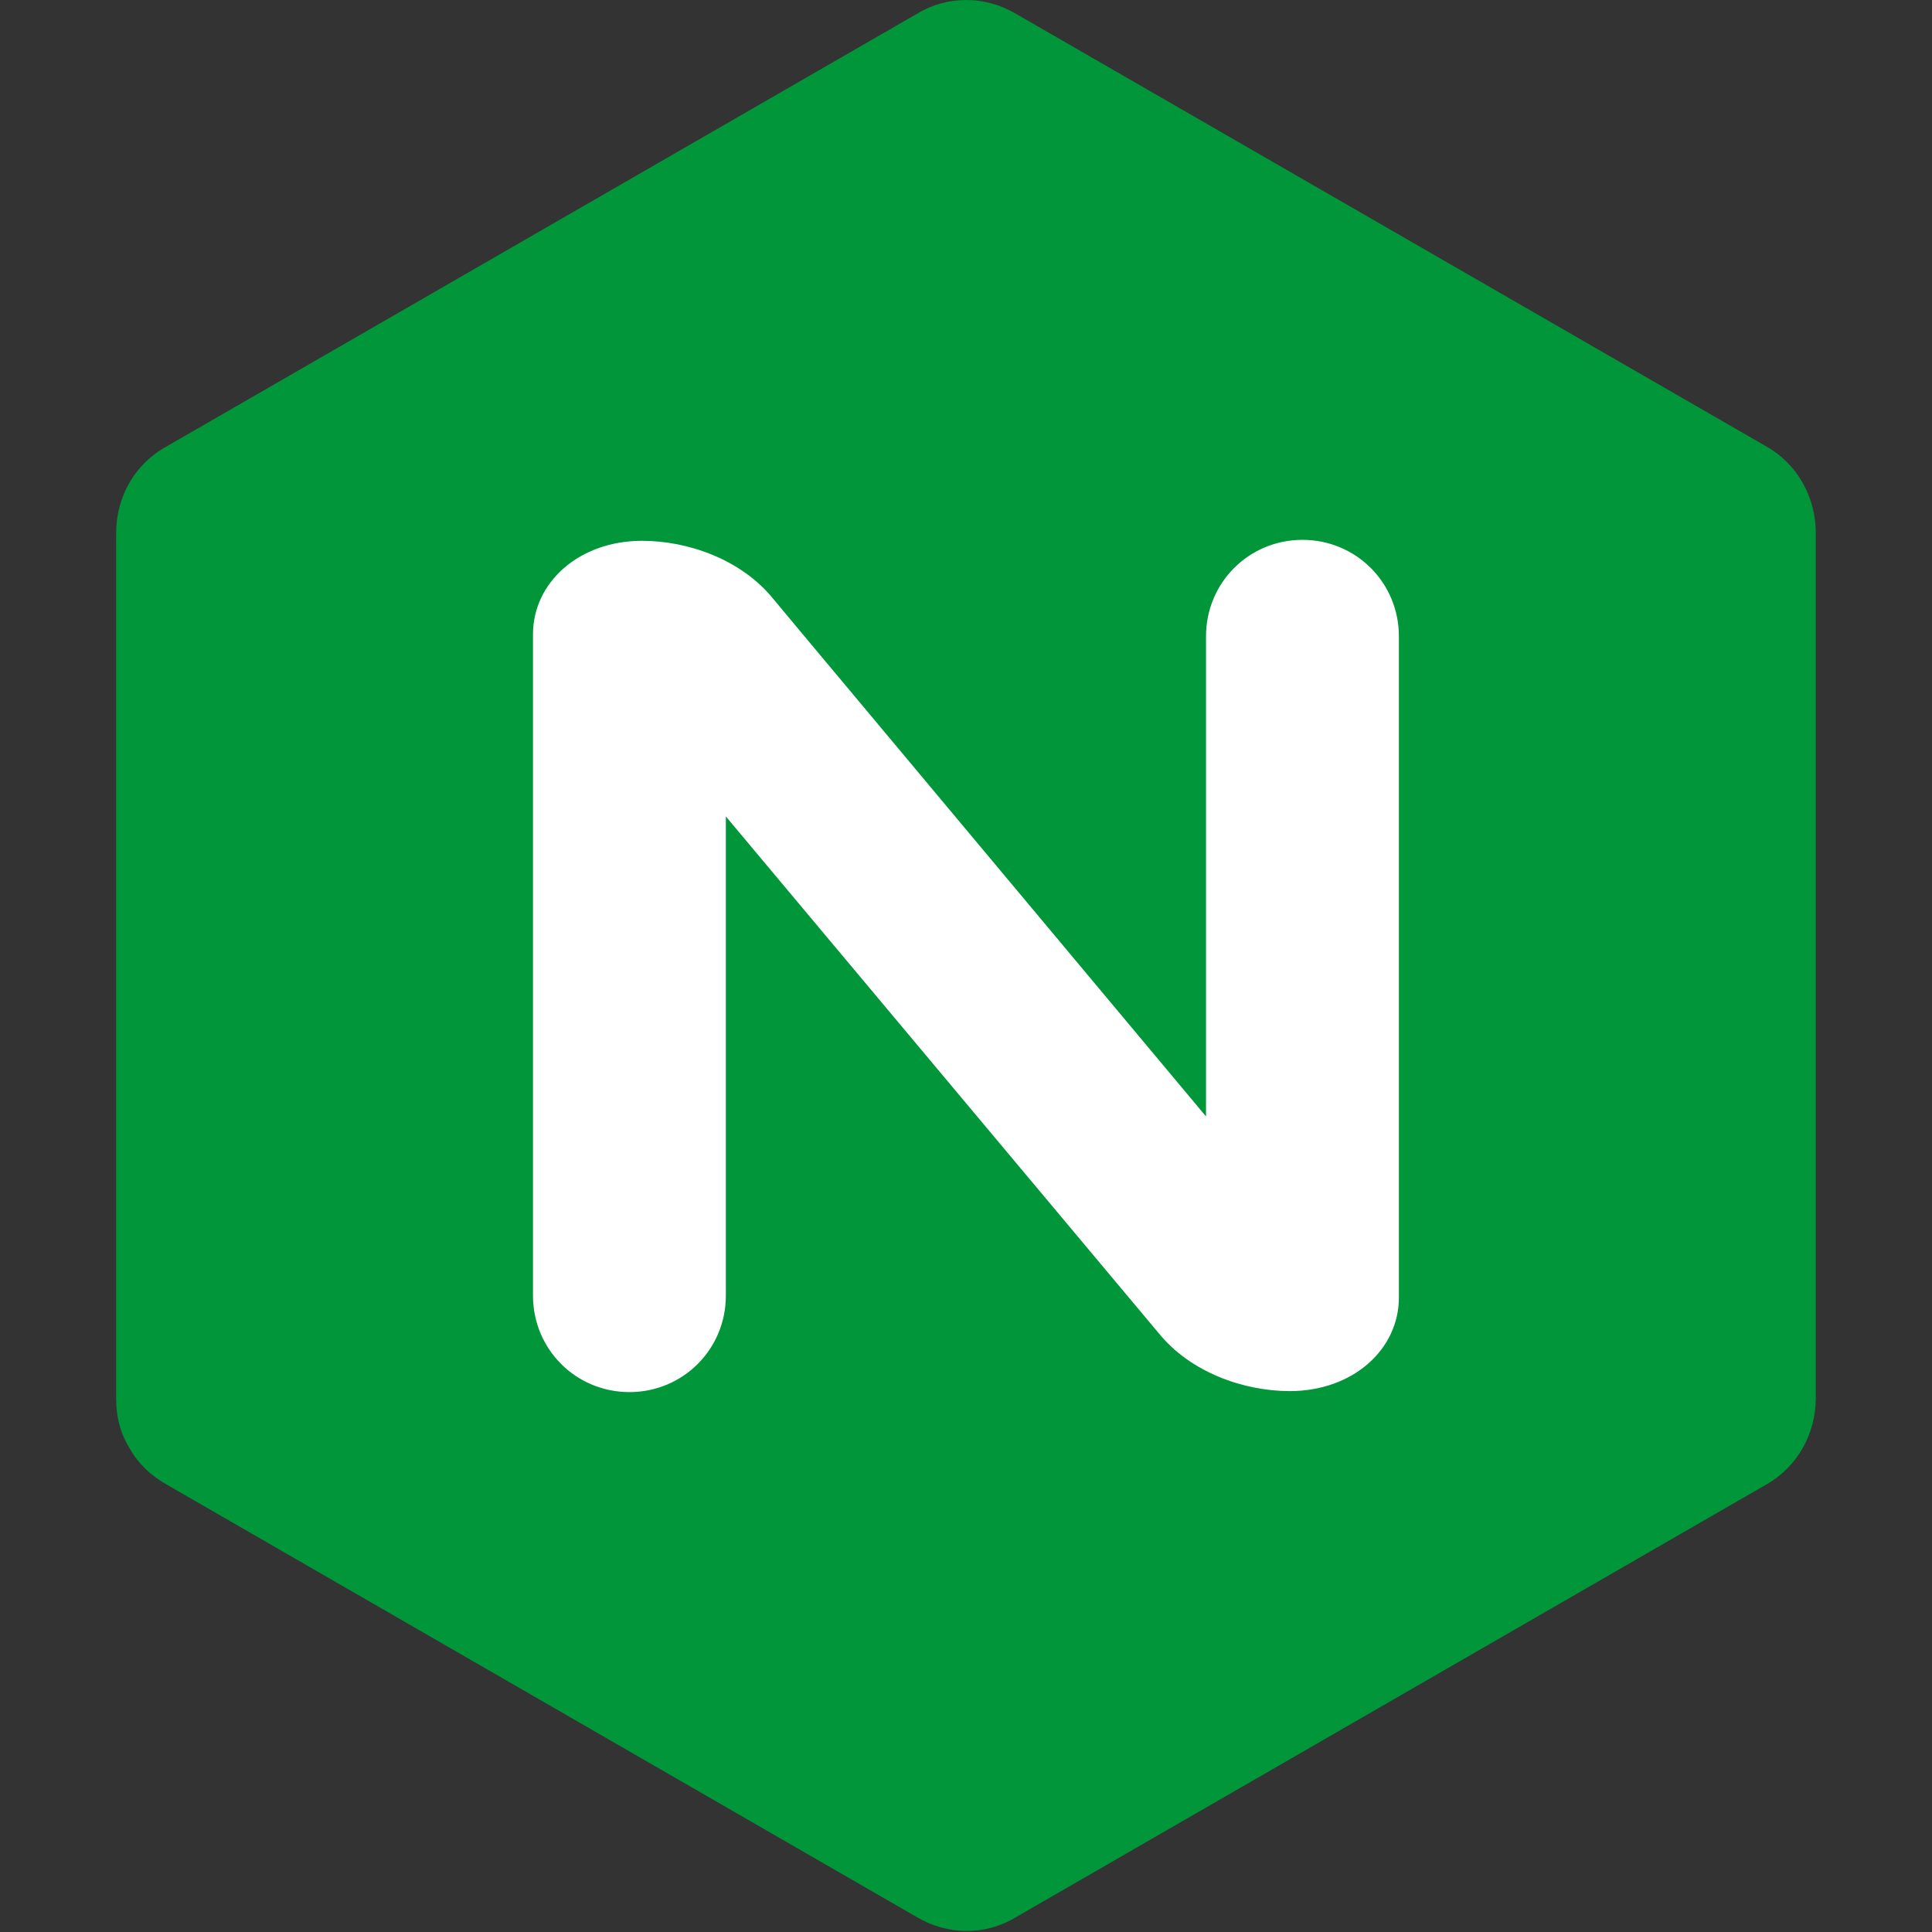 <svg width="64" height="64" viewBox="0 0 64 64" fill="none" xmlns="http://www.w3.org/2000/svg">
<rect x="0" y="0" width="64" height="64" fill="#333333" stroke="none"/>
<g id="nginx-svgrepo-com" clip-path="url(#clip0_552_3266)">
<g id="Group">
<path id="Vector" d="M4.299 47.986C4.59 48.502 5.009 48.889 5.525 49.18L30.369 63.506C31.402 64.119 32.66 64.119 33.66 63.506L58.505 49.18C59.537 48.599 60.15 47.502 60.15 46.308V17.657C60.15 16.463 59.537 15.366 58.505 14.785L33.66 0.46C32.628 -0.153 31.37 -0.153 30.369 0.46L5.525 14.785C4.461 15.366 3.848 16.463 3.848 17.657V46.341C3.848 46.921 3.977 47.47 4.299 47.986Z" fill="#009639"/>
<path id="Vector_2" d="M24.045 42.92C24.045 44.695 22.625 46.115 20.851 46.115C19.076 46.115 17.656 44.695 17.656 42.92V21.012C17.656 19.302 19.173 17.915 21.27 17.915C22.786 17.915 24.561 18.528 25.626 19.851L26.594 21.012L39.951 36.984V21.077C39.951 19.302 41.371 17.883 43.146 17.883C44.92 17.883 46.34 19.302 46.34 21.077V42.985C46.34 44.695 44.823 46.082 42.726 46.082C41.21 46.082 39.435 45.469 38.37 44.147L24.045 27.046V42.92Z" fill="white"/>
</g>
</g>
<defs>
<clipPath id="clip0_552_3266">
<rect width="64" height="64" fill="white"/>
</clipPath>
</defs>
</svg>
